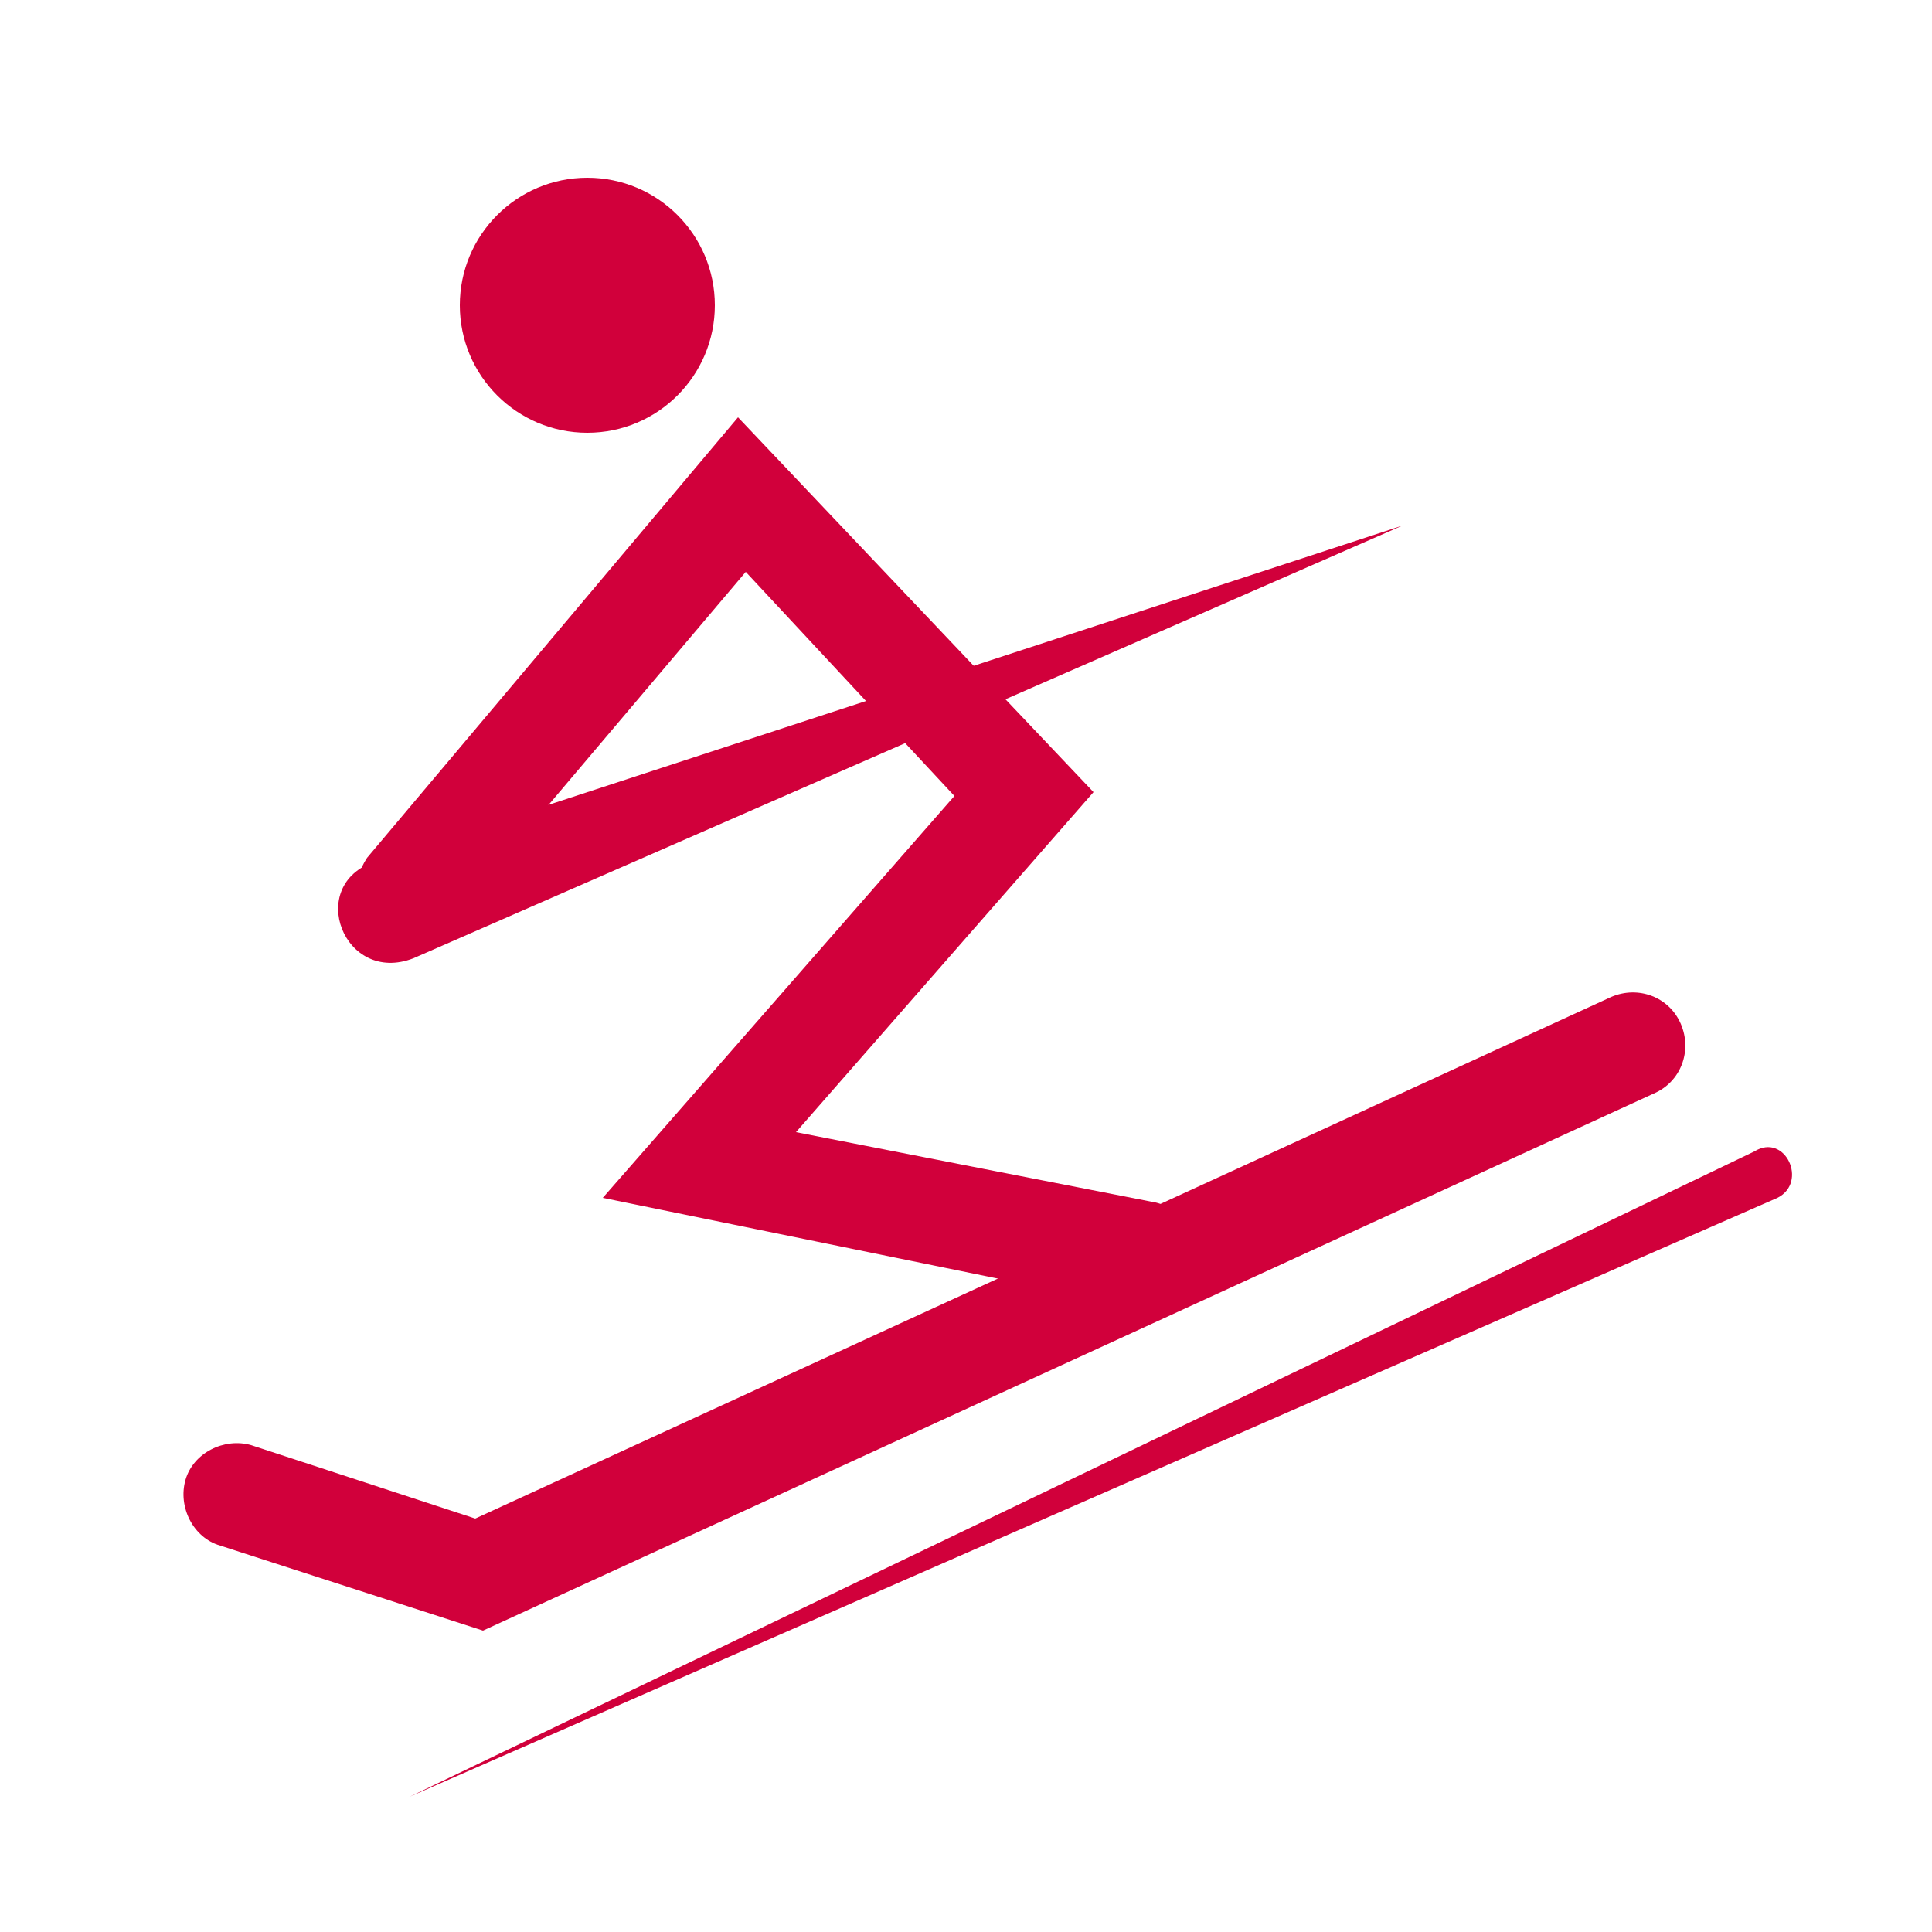<?xml version="1.0" encoding="utf-8"?>
<!-- Generator: Adobe Illustrator 27.6.1, SVG Export Plug-In . SVG Version: 6.00 Build 0)  -->
<svg version="1.1" id="图层_1" xmlns="http://www.w3.org/2000/svg" xmlns:xlink="http://www.w3.org/1999/xlink" x="0px" y="0px"
	 viewBox="0 0 50 50" style="enable-background:new 0 0 50 50;" xml:space="preserve">
<style type="text/css">
	.st0{fill:#D1003B;}
</style>
<g>
	<circle class="st0" cx="15.2" cy="7.9" r="3.3"/>
	<path class="st0" d="M29.6,33.8c-0.1,0-0.2,0-0.3,0L15.6,31l9.1-10.4l-5.4-5.8l-7.7,9.1c-0.5,0.6-1.3,0.6-1.9,0.2
		c-0.6-0.5-0.6-1.3-0.2-1.9l9.6-11.4l9.2,9.7l-7.7,8.8l9.2,1.8c0.7,0.1,1.2,0.8,1.1,1.6C30.8,33.3,30.2,33.8,29.6,33.8z"/>
	<path class="st0" d="M12.5,42.2L5.7,40c-0.7-0.2-1.1-1-0.9-1.7c0.2-0.7,1-1.1,1.7-0.9l5.8,1.9l29.4-13.5c0.7-0.3,1.5,0,1.8,0.7
		c0.3,0.7,0,1.5-0.7,1.8L12.5,42.2z"/>
	<path class="st0" d="M9.7,22.3l26.6-8.7L10.7,24.8C8.9,25.5,7.9,22.9,9.7,22.3L9.7,22.3z"/>
	<path class="st0" d="M46,31L10.6,46.5l34.8-16.7C46.2,29.3,46.8,30.6,46,31L46,31z"/>
</g>
</svg>
